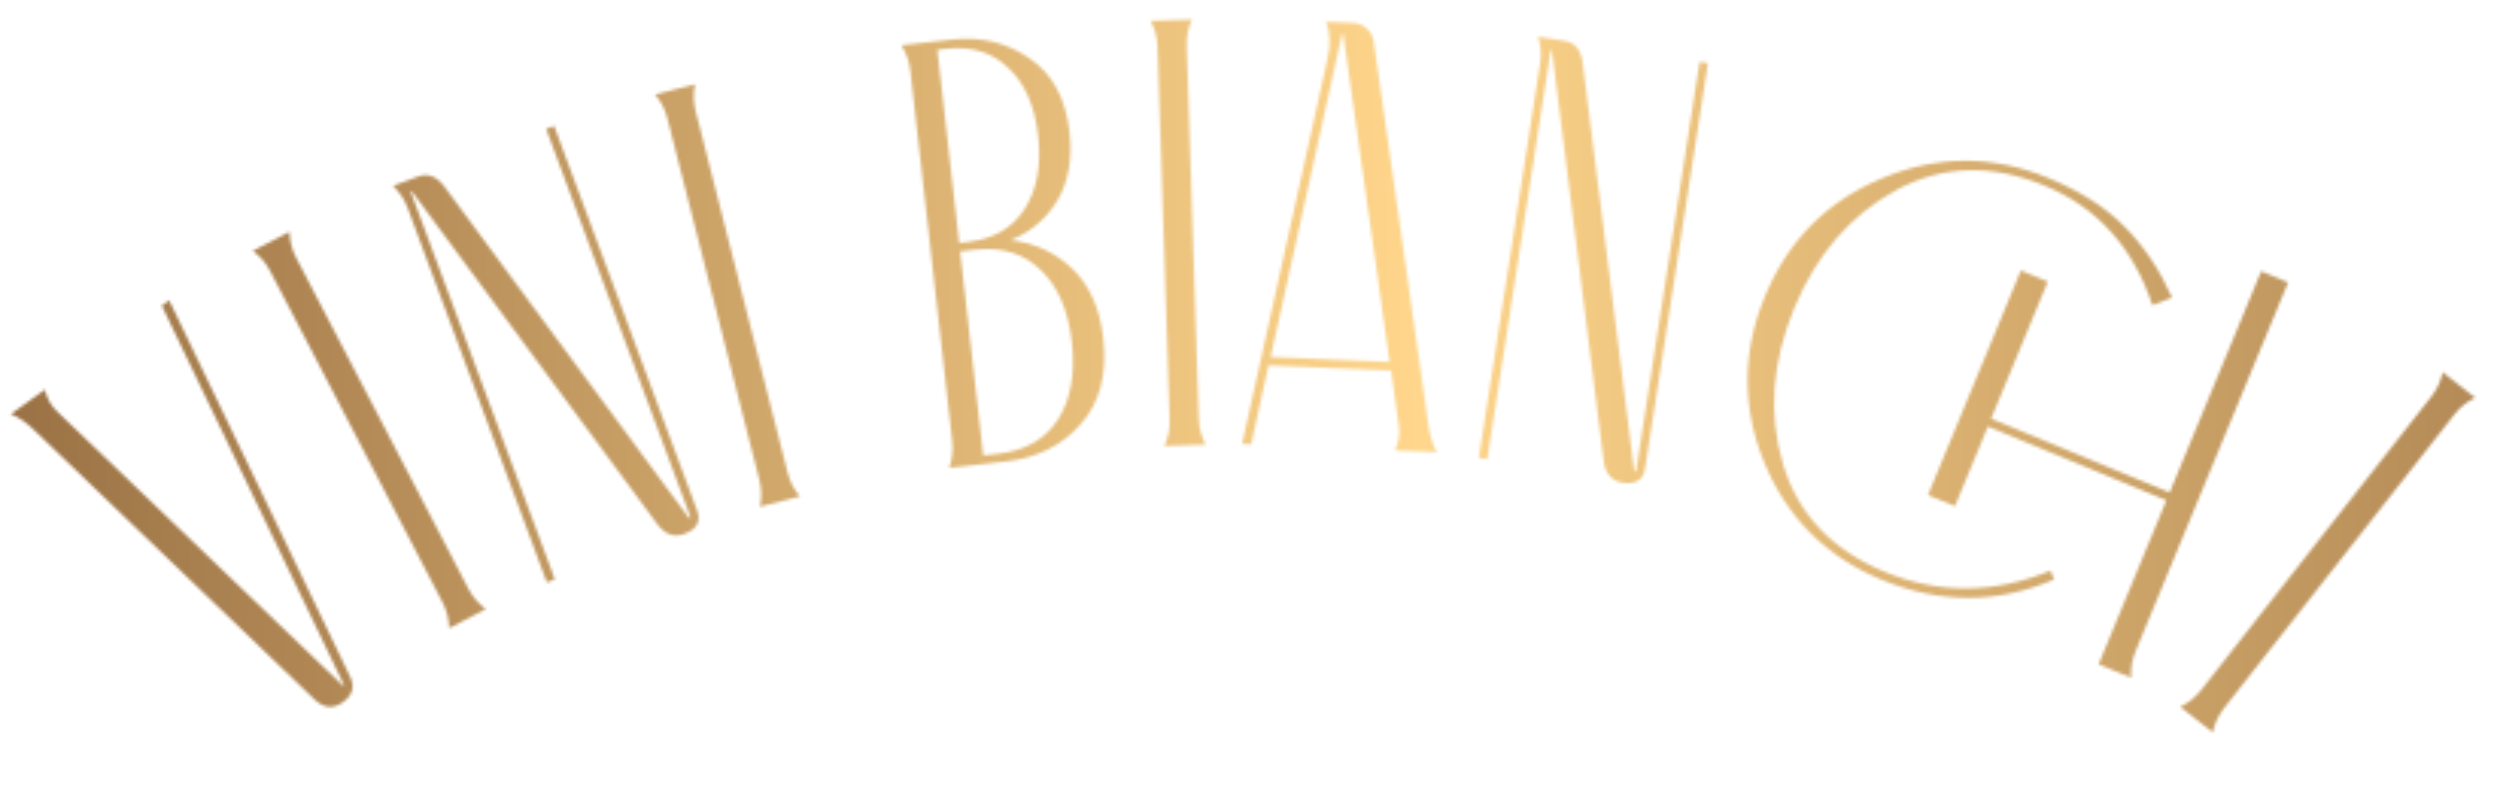 <svg xmlns="http://www.w3.org/2000/svg" width="823" height="265" viewBox="0 0 823 265" fill="none"><mask id="mask0_311_1446" style="mask-type:alpha" maskUnits="userSpaceOnUse" x="0" y="0" width="823" height="265"><rect width="823" height="265" fill="#D9D9D9"></rect></mask><g mask="url(#mask0_311_1446)"><mask id="mask1_311_1446" style="mask-type:alpha" maskUnits="userSpaceOnUse" x="3" y="6" width="812" height="245"><path d="M103.695 230.382L11.307 141.62C8.587 138.978 6.008 137.219 3.572 136.343L14.777 128.287C15.437 131.261 16.933 133.799 19.264 135.899L112.911 225.727C112.989 225.835 113.082 225.851 113.19 225.773C113.298 225.695 113.313 225.602 113.236 225.494L53.263 100.618L55.699 98.867L115.367 222.976C116.849 226.18 116.021 228.911 112.881 231.168C109.742 233.425 106.68 233.163 103.695 230.382ZM97.51 84.87L154.191 193.806C155.606 196.527 157.521 198.762 159.935 200.512L147.87 206.79C147.822 203.809 147.09 200.958 145.675 198.237L88.994 89.301C87.579 86.58 85.664 84.345 83.251 82.595L95.315 76.317C95.363 79.299 96.095 82.149 97.51 84.87ZM146.348 61.501L226.775 170.507C227.071 170.539 227.259 170.469 227.337 170.298L179.806 42.447L182.43 41.471L229.474 168.01C230.821 171.634 229.433 174.213 225.309 175.746C221.934 177 218.988 175.962 216.469 172.631L135.576 62.945C135.451 62.991 135.326 63.038 135.201 63.084L182.663 190.747L180.038 191.723L134.249 68.559C133.181 65.684 131.557 63.23 129.378 61.195L137.626 58.128C140.876 56.92 143.783 58.044 146.348 61.501ZM229.012 36.585L259.289 155.594C260.045 158.566 261.397 161.18 263.347 163.435L250.167 166.788C250.802 163.875 250.741 160.933 249.985 157.961L219.709 38.951C218.953 35.979 217.6 33.366 215.65 31.11L228.83 27.757C228.196 30.67 228.256 33.613 229.012 36.585ZM332.77 79.07C340.796 80.04 347.598 83.229 353.175 88.636C358.751 94.044 362.094 101.649 363.204 111.453C364.538 123.245 362.046 132.651 355.729 139.673C349.544 146.679 341.351 150.76 331.15 151.914L312.469 154.028C313.494 151.228 313.834 148.305 313.489 145.258L299.682 23.236C299.337 20.189 298.352 17.416 296.728 14.916L313.222 13.049C322.894 11.955 331.445 14.006 338.877 19.204C346.426 24.253 350.83 32.343 352.089 43.472C353.079 52.216 351.776 59.677 348.181 65.853C344.571 71.897 339.434 76.303 332.77 79.07ZM315.765 79.988L318.547 79.673C327.026 78.713 333.262 75.123 337.255 68.901C341.365 62.532 342.865 54.445 341.755 44.641C340.646 34.837 337.392 27.423 331.992 22.398C326.711 17.226 319.83 15.119 311.351 16.079L308.569 16.394L315.765 79.988ZM323.681 149.941L328.649 149.379C337.526 148.375 344.078 144.614 348.305 138.097C352.517 131.448 354.039 122.957 352.87 112.623C351.7 102.289 348.327 94.418 342.751 89.011C337.159 83.471 329.925 81.203 321.048 82.208L316.08 82.77L323.681 149.941ZM390.671 15.111L394.643 137.847C394.743 140.912 395.502 143.755 396.921 146.377L383.328 146.817C384.574 144.109 385.148 141.222 385.048 138.157L381.076 15.421C380.977 12.356 380.218 9.513 378.799 6.891L392.392 6.451C391.146 9.159 390.572 12.046 390.671 15.111ZM473.047 148.832L459.259 148.253C460.575 145.506 460.965 142.586 460.427 139.494L457.96 121.975L417.596 120.28L411.901 146.264L408.903 146.138L437.054 19.208C438.055 14.445 437.889 10.435 436.558 7.176L445.55 7.554C447.282 7.627 448.789 8.29 450.071 9.545C451.353 10.8 452.09 12.299 452.284 14.042L470.219 139.905C470.728 143.663 471.671 146.639 473.047 148.832ZM457.478 119.153L442.194 11.216C442.199 11.083 442.136 11.014 442.002 11.008L441.794 11.199L418.313 117.508L457.478 119.153ZM521.001 20.656L537.982 155.052C538.225 155.225 538.423 155.256 538.575 155.144L559.502 20.359L562.269 20.789L541.557 154.19C540.963 158.011 538.493 159.584 534.145 158.909C530.588 158.357 528.523 156.012 527.951 151.875L510.895 16.658C510.763 16.637 510.631 16.617 510.499 16.596L489.603 151.184L486.836 150.754L506.996 20.91C507.467 17.88 507.248 14.944 506.339 12.105L515.035 13.455C518.461 13.987 520.449 16.387 521.001 20.656ZM620.534 188.286C638.276 195.625 656.44 195.491 675.025 187.884L676.217 190.758C657.602 198.785 638.684 198.824 619.463 190.874C601.228 183.331 588.354 170.503 580.84 152.389C573.378 134.152 573.443 115.854 581.037 97.496C588.63 79.138 601.484 66.202 619.598 58.688C637.763 51.051 655.963 51.004 674.198 58.547C684.794 62.93 693.187 68.277 699.378 74.589C705.692 80.953 710.912 88.739 715.038 97.949L708.583 100.473C702.195 81.382 690.377 68.269 673.127 61.134C655.632 53.898 639.346 54.376 624.27 62.569C609.193 70.761 597.986 83.729 590.647 101.471C583.308 119.213 582.081 136.309 586.965 152.758C591.848 169.207 603.038 181.05 620.534 188.286ZM713.181 164.708L654.41 140.398L643.555 166.642L634.683 162.973L665.261 89.047L674.132 92.716L655.48 137.811L714.251 162.12L744.37 89.304L753.241 92.973L703.017 214.396C701.845 217.23 701.365 220.133 701.578 223.107L690.859 218.674L713.181 164.708ZM807.951 136.472L732.166 233.097C730.273 235.51 729.029 238.177 728.432 241.099L717.731 232.705C720.426 231.43 722.72 229.586 724.612 227.173L800.397 130.547C802.289 128.134 803.534 125.467 804.13 122.546L814.832 130.939C812.137 132.214 809.843 134.058 807.951 136.472Z" fill="white"></path></mask><g mask="url(#mask1_311_1446)"><rect x="-28" y="354.002" width="426" height="964" transform="rotate(-90 -28 354.002)" fill="url(#paint0_linear_311_1446)"></rect></g></g><defs><linearGradient id="paint0_linear_311_1446" x1="185" y1="326.645" x2="185" y2="1372.72" gradientUnits="userSpaceOnUse"><stop stop-color="#8E653C"></stop><stop offset="0.5" stop-color="#FFD68B"></stop><stop offset="1" stop-color="#8E653C"></stop></linearGradient></defs></svg>